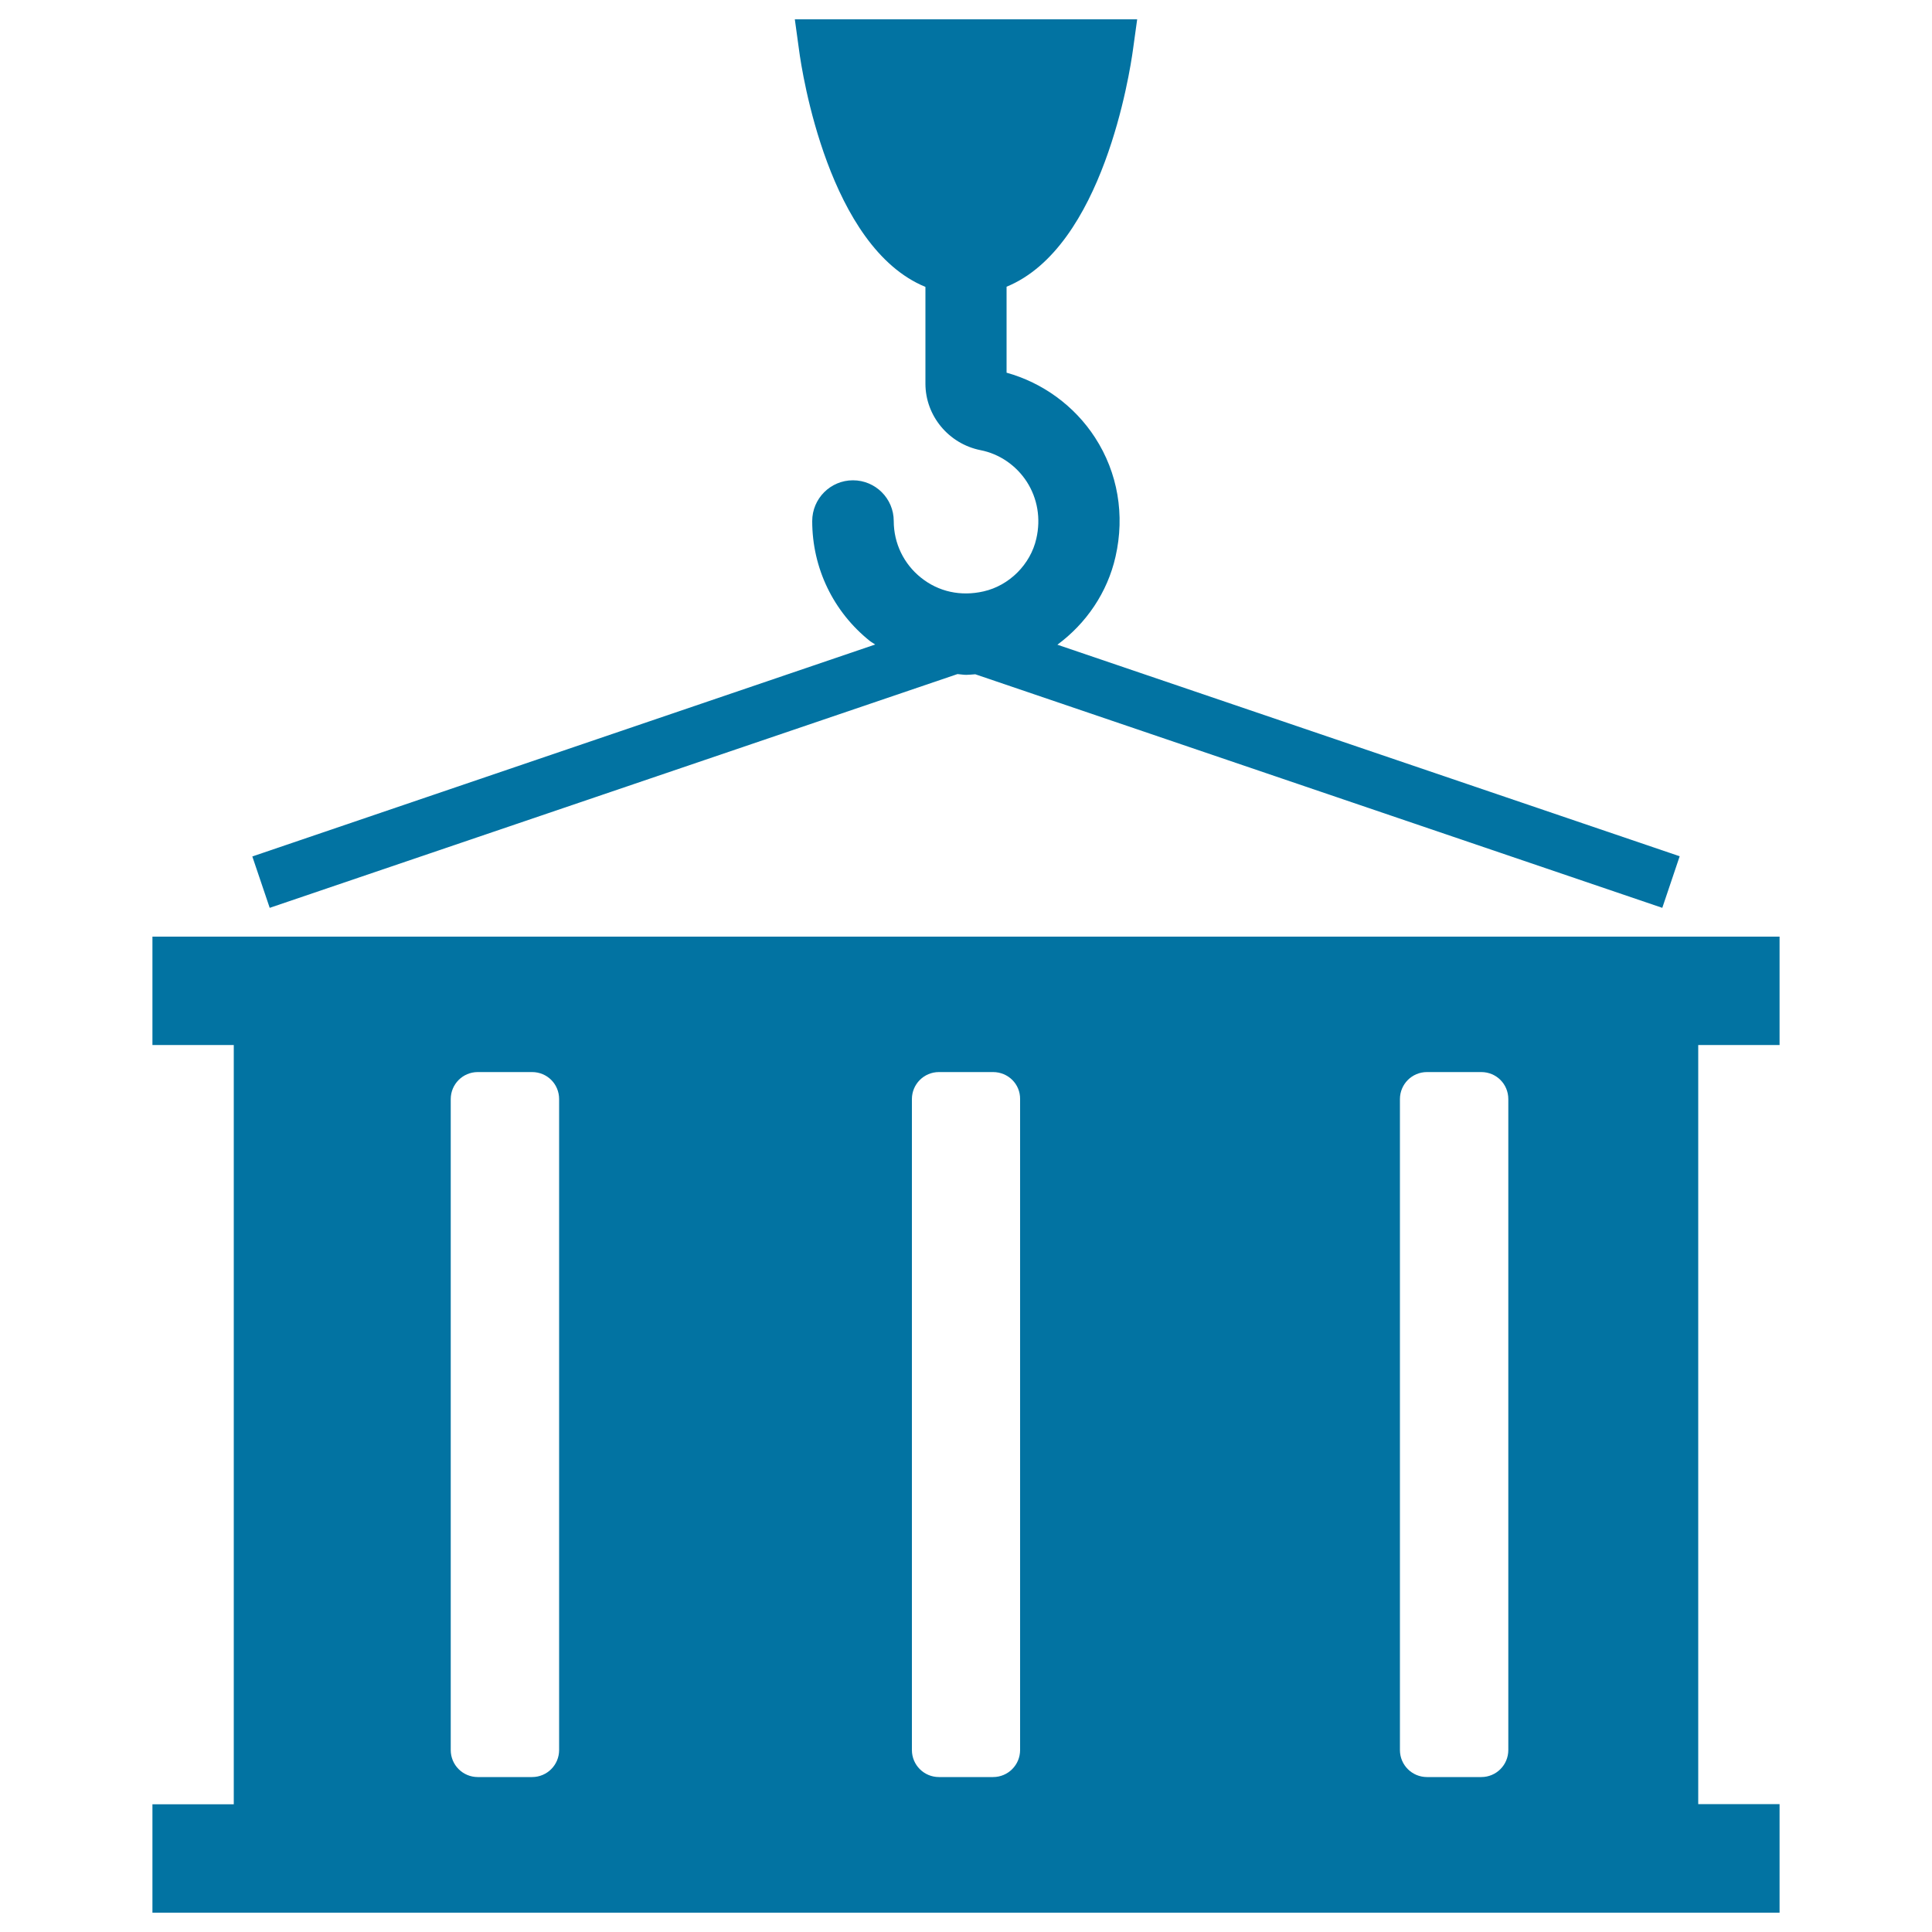<svg xmlns="http://www.w3.org/2000/svg" viewBox="0 0 1000 1000" style="fill:#0273a2">
<title>Container On A Crane SVG icon</title>
<g><path d="M860.4,469.9L504.8,349c-1.6,0.1-3.2,0.3-4.7,0.3c-1.5,0-3-0.3-4.5-0.4l-356,121l-9-26.6L453,333.6c-0.8-0.6-1.8-1.1-2.6-1.7c-19.1-15.2-30-37.9-30-62.2c0-11.6,9.4-21.1,21.1-21.1c11.6,0,21.1,9.4,21.1,21.1c0,11.5,5.2,22.2,14.1,29.3c9.1,7.3,20.6,9.8,32.4,7.1c13.3-3,24.3-14,27.3-27.3c2.4-10.4,0.6-20.8-4.9-29.4c-5.5-8.5-14.2-14.5-24-16.4c-16.5-3.3-28.5-17.8-28.5-34.4v-50.1c-50-20.5-63.9-111-65.4-122.5L411.4,10h177.2l-2.2,15.9c-1.6,11.5-15.4,102-65.4,122.5v44.5c18.7,5.2,35.2,17.2,45.8,33.6c11.8,18.2,15.5,40.1,10.6,61.6c-4.2,18.6-15.2,34.6-30.1,45.6l322.1,109.5L860.4,469.9z M879,540.8v393h42.1V990H78.9v-56.1H121v-393H78.9v-56.1h842.2v56.1H879z M275.4,554.9h-28.1c-7.8,0-14,6.3-14,14v336.9c0,7.8,6.3,14,14,14h28.1c7.8,0,14-6.3,14-14V568.9C289.4,561.1,283.2,554.9,275.4,554.9z M514,554.9H486c-7.8,0-14,6.3-14,14v336.9c0,7.8,6.3,14,14,14H514c7.8,0,14-6.3,14-14V568.9C528.1,561.1,521.8,554.9,514,554.9z M766.7,554.9h-28.1c-7.8,0-14,6.3-14,14v336.9c0,7.8,6.3,14,14,14h28.1c7.8,0,14-6.3,14-14V568.9C780.7,561.1,774.5,554.9,766.7,554.9z"/></g>
</svg>